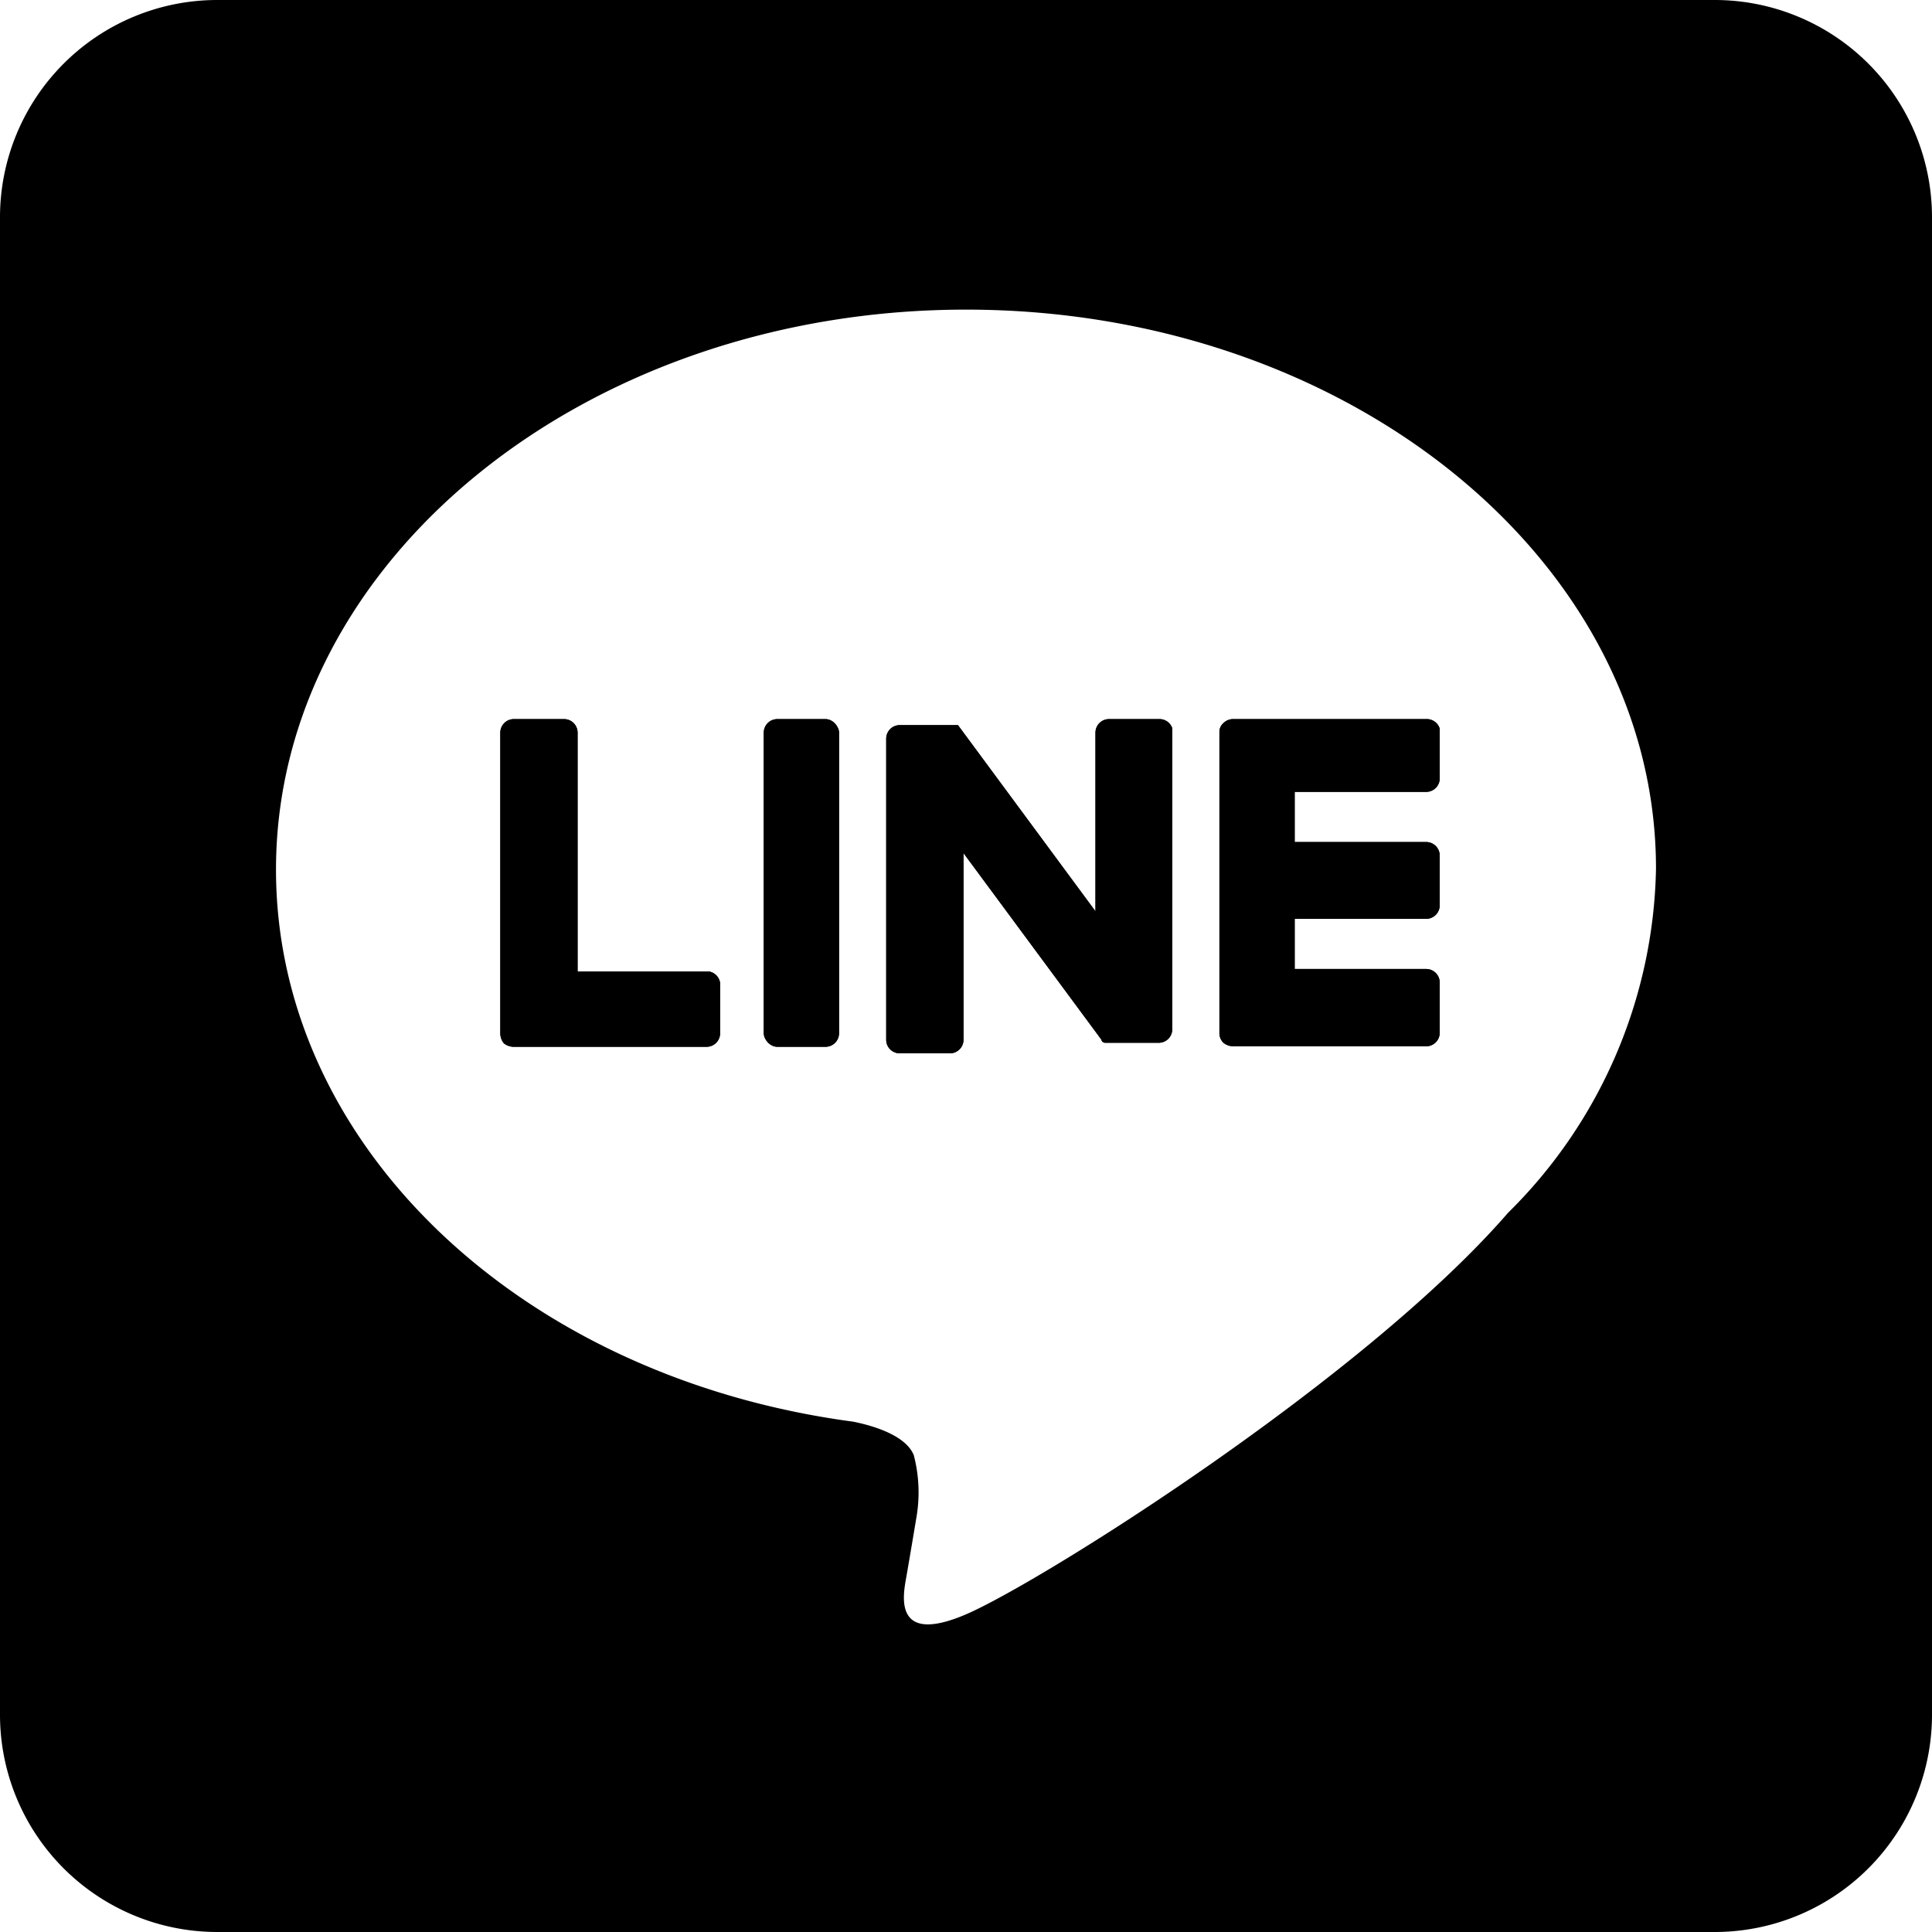 <svg xmlns="http://www.w3.org/2000/svg" viewBox="0 0 38.5 38.5"><g id="レイヤー_2" data-name="レイヤー 2"><g id="レイヤー_1-2" data-name="レイヤー 1"><rect x="15.22" y="14.33" width="1.5" height="6.53" rx="0.27"/><path d="M23.1,14.33h-1a.27.27,0,0,0-.27.27v3.56l-2.74-3.71,0,0H17.93a.27.27,0,0,0-.27.27v6a.27.27,0,0,0,.27.27h1a.27.27,0,0,0,.27-.27V17l2.75,3.72s0,.05.07.06H23.1a.27.27,0,0,0,.26-.27v-6A.27.27,0,0,0,23.1,14.33Z"/><path d="M14.13,19.36H11.51V14.6a.27.27,0,0,0-.27-.27h-1a.27.27,0,0,0-.27.27v6h0a.32.32,0,0,0,.07.19h0a.32.32,0,0,0,.19.07h3.85a.27.27,0,0,0,.27-.27v-1A.27.27,0,0,0,14.13,19.36Z"/><path d="M28.42,14.33H24.57a.27.27,0,0,0-.19.08h0a.23.23,0,0,0-.08.18h0v6h0a.27.27,0,0,0,.08.19h0a.32.32,0,0,0,.19.07h3.85a.27.27,0,0,0,.27-.27v-1a.27.27,0,0,0-.27-.27H25.8v-1h2.62a.27.27,0,0,0,.27-.27v-1a.27.27,0,0,0-.27-.26H25.8v-1h2.62a.27.27,0,0,0,.27-.26v-1A.27.27,0,0,0,28.42,14.33Z"/><path d="M34.17,0H4.33A4.33,4.33,0,0,0,0,4.33V34.17A4.33,4.33,0,0,0,4.33,38.5H34.17a4.33,4.33,0,0,0,4.33-4.33V4.33A4.33,4.33,0,0,0,34.17,0ZM30.05,24.17c-2.88,3.32-9.33,7.37-10.8,8s-1.25-.4-1.19-.74.2-1.18.2-1.18A2.93,2.93,0,0,0,18.21,29c-.15-.38-.76-.58-1.21-.67-6.61-.88-11.5-5.5-11.5-11,0-6.16,6.17-11.16,13.75-11.16S33,11.15,33,17.31a9.88,9.88,0,0,1-2.95,6.86Z"/><rect x="15.22" y="14.33" width="1.5" height="6.53" rx="0.27"/><path d="M23.1,14.33h-1a.27.27,0,0,0-.27.27v3.56l-2.74-3.71,0,0H17.93a.27.27,0,0,0-.27.27v6a.27.27,0,0,0,.27.27h1a.27.27,0,0,0,.27-.27V17l2.75,3.72s0,.05.07.06H23.1a.27.27,0,0,0,.26-.27v-6A.27.27,0,0,0,23.1,14.33Z"/><path d="M14.13,19.36H11.51V14.6a.27.27,0,0,0-.27-.27h-1a.27.27,0,0,0-.27.27v6h0a.32.32,0,0,0,.07.19h0a.32.32,0,0,0,.19.07h3.85a.27.27,0,0,0,.27-.27v-1A.27.27,0,0,0,14.13,19.36Z"/><path d="M28.42,14.33H24.57a.27.27,0,0,0-.19.08h0a.23.23,0,0,0-.08.18h0v6h0a.27.27,0,0,0,.08.19h0a.32.32,0,0,0,.19.07h3.85a.27.27,0,0,0,.27-.27v-1a.27.27,0,0,0-.27-.27H25.8v-1h2.62a.27.27,0,0,0,.27-.27v-1a.27.27,0,0,0-.27-.26H25.8v-1h2.62a.27.27,0,0,0,.27-.26v-1A.27.27,0,0,0,28.42,14.33Z"/></g></g></svg>